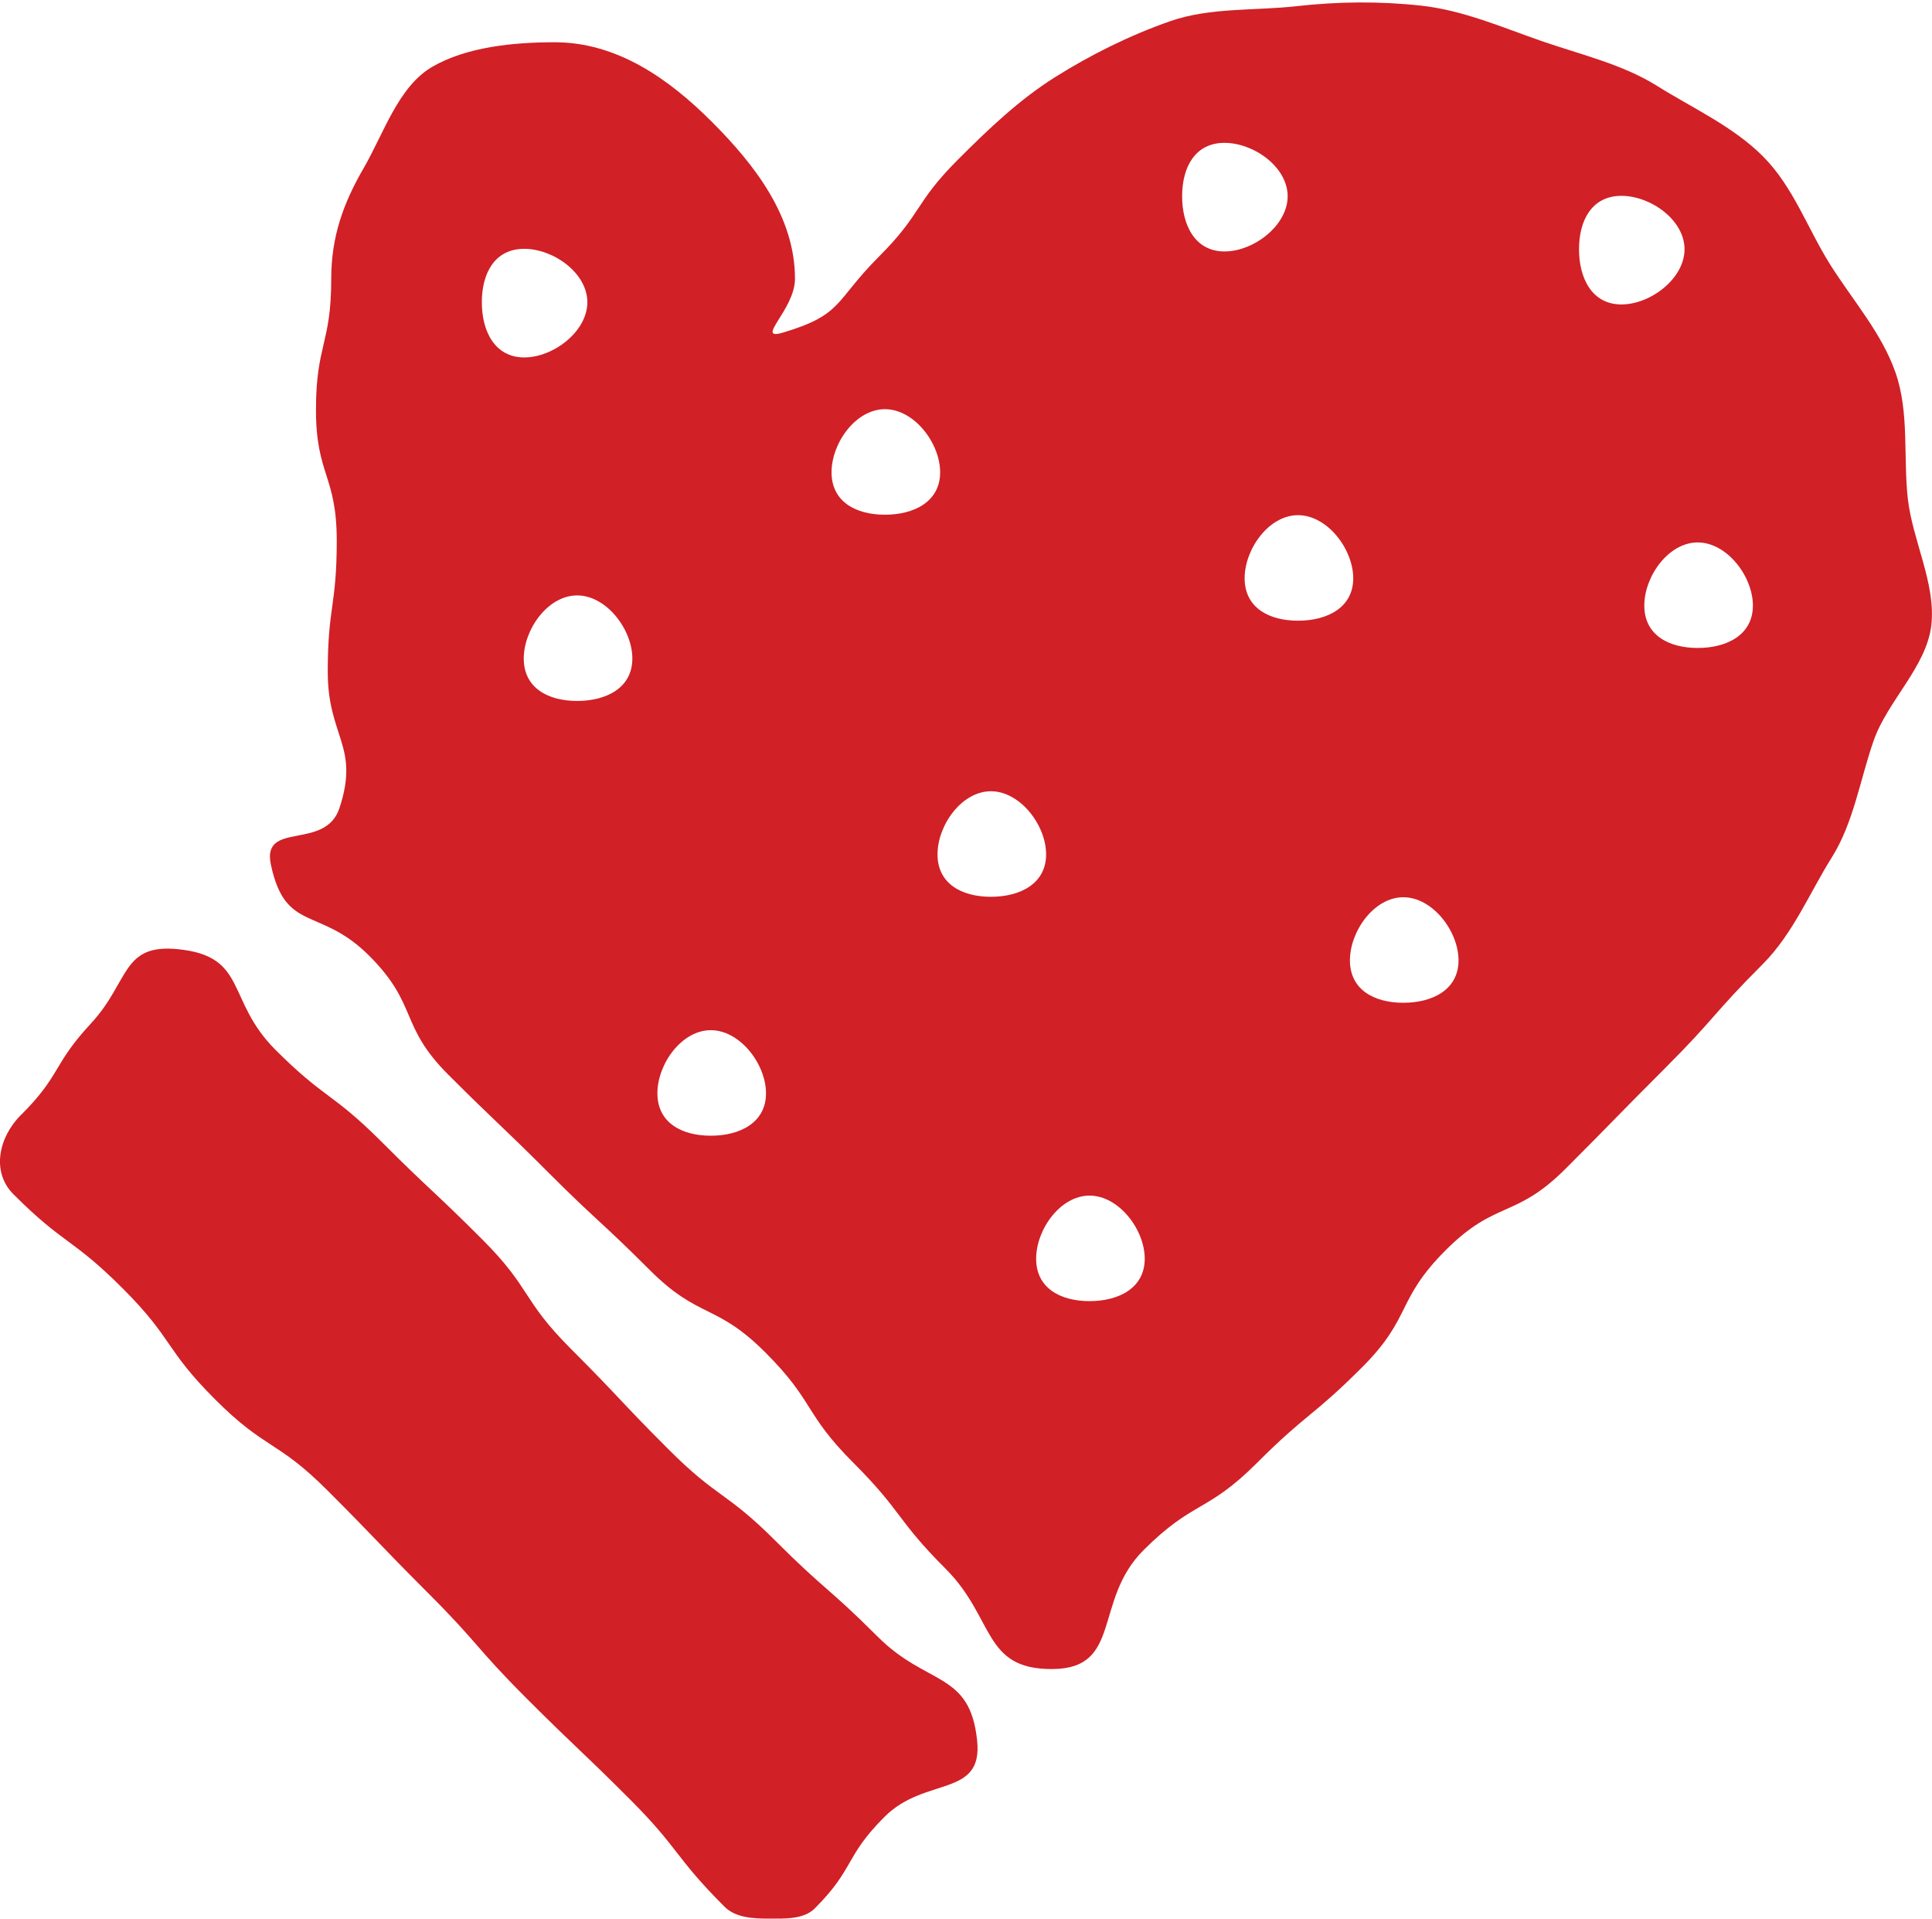 <svg xmlns="http://www.w3.org/2000/svg" viewBox="0 0 515.21 511.61"><path fill="#d12026" d="M5.61 297.27c-5.99 5.99-7.99 15.23-2 21.21 13.55 13.55 15.57 11.54 29.12 25.09 13.56 13.56 11.08 16.03 24.64 29.59 13.56 13.56 16.4 10.71 29.96 24.27 13.56 13.56 13.29 13.82 26.85 27.38 13.56 13.56 12.64 14.47 26.2 28.03 13.56 13.56 13.88 13.24 27.44 26.79 13.56 13.56 11.86 15.26 25.41 28.82 2.99 2.99 7.86 3.15 11.78 3.15s9.25.3 12.24-2.69c10.79-10.79 7.87-13.7 18.66-24.48s26.21-5.04 24.67-20.22c-1.88-18.59-13.3-14.56-26.51-27.77-13.22-13.22-14.07-12.36-27.28-25.58-13.22-13.22-15.28-11.15-28.5-24.37s-12.83-13.6-26.05-26.82-10.45-15.99-23.66-29.2c-13.22-13.22-13.63-12.81-26.84-26.02-13.22-13.22-15.11-11.33-28.32-24.55s-7.3-24.91-25.9-26.79c-15.18-1.54-12.89 8.6-23.26 19.79s-7.85 13.6-18.63 24.39ZM470.17 41.72c-8.08-8.08-18.93-12.95-28.23-18.79s-20.55-8.4-31.01-12.04-20.76-8.14-31.83-9.37-22.21-1.12-33.34.13c-11.07 1.24-23.05.29-33.67 3.99s-21.09 8.88-30.68 14.9-17.84 13.9-25.92 21.99c-11.78 11.78-9.39 14.18-21.17 25.97-11.78 11.78-9.46 15.39-25.43 20.16-7.92 2.36 3.11-6.06 3.11-14.32 0-16.45-10.54-30.24-22.18-41.87-11.64-11.64-25.42-21.2-41.87-21.2-11.21 0-23.58 1.28-32.65 6.53s-12.95 17.76-18.36 27.1-8.61 18.23-8.61 29.44c0 17.47-4.07 17.47-4.07 34.93s5.54 17.47 5.54 34.93-2.4 17.47-2.4 34.94 8.59 19.73 3.13 36.32c-3.79 11.52-20.82 3.25-18.29 15.11 3.89 18.28 12.98 11.05 26.19 24.26s7.9 18.53 21.12 31.74 13.52 12.92 26.73 26.13 13.73 12.7 26.95 25.92c13.22 13.22 17.64 8.79 30.86 22.01 13.22 13.22 10.24 16.19 23.46 29.41s11.39 15.05 24.61 28.27c13.22 13.22 9.81 26.87 28.5 26.75s10.85-18.27 24.24-31.66 16.89-9.9 30.28-23.29 14.65-12.13 28.05-25.52 8.93-17.86 22.32-31.25 18.51-8.27 31.91-21.66c13.39-13.39 13.25-13.54 26.65-26.93 13.39-13.39 12.55-14.24 25.94-27.64 8.08-8.08 12.57-19.14 18.41-28.43s7.54-20.71 11.18-31.17c3.7-10.62 14.15-19.77 15.39-30.84s-5.03-22.57-6.27-33.7c-1.24-11.07.43-22.95-3.27-33.58s-11.42-19.28-17.45-28.87-9.81-20.71-17.89-28.8ZM128.49 80.59c0-7.8 3.49-14.24 11.3-14.24s16.84 6.44 16.84 14.24-9.04 14.72-16.84 14.72-11.3-6.92-11.3-14.72Zm25.42 106.32c-7.8 0-14.24-3.49-14.24-11.3s6.44-16.84 14.24-16.84 14.72 9.04 14.72 16.84-6.92 11.3-14.72 11.3Zm35.64 115.93c-7.8 0-14.24-3.49-14.24-11.3s6.44-16.84 14.24-16.84 14.72 9.04 14.72 16.84-6.92 11.3-14.72 11.3Zm46.44-165.59c-7.8 0-14.24-3.49-14.24-11.3s6.44-16.84 14.24-16.84 14.72 9.04 14.72 16.84-6.92 11.3-14.72 11.3Zm28.26 101.88c-7.8 0-14.24-3.49-14.24-11.3s6.44-16.84 14.24-16.84 14.72 9.04 14.72 16.84-6.92 11.3-14.72 11.3Zm26.3 107.82c-7.8 0-14.24-3.49-14.24-11.3s6.44-16.84 14.24-16.84 14.72 9.04 14.72 16.84-6.92 11.3-14.72 11.3Zm24.69-294.62c0-7.8 3.49-14.24 11.3-14.24s16.84 6.44 16.84 14.24-9.04 14.72-16.84 14.72-11.3-6.92-11.3-14.72Zm30.91 113.18c-7.8 0-14.24-3.49-14.24-11.3s6.44-16.84 14.24-16.84 14.72 9.04 14.72 16.84-6.92 11.3-14.72 11.3Zm28.08 101.88c-7.8 0-14.24-3.49-14.24-11.3s6.44-16.84 14.24-16.84 14.72 9.04 14.72 16.84-6.92 11.3-14.72 11.3Zm46.85-200.93c0-7.8 3.49-14.24 11.3-14.24s16.84 6.44 16.84 14.24-9.04 14.72-16.84 14.72-11.3-6.92-11.3-14.72Zm31.65 106.32c-7.8 0-14.24-3.49-14.24-11.3s6.44-16.84 14.24-16.84 14.72 9.04 14.72 16.84-6.92 11.3-14.72 11.3Z"/></svg>
